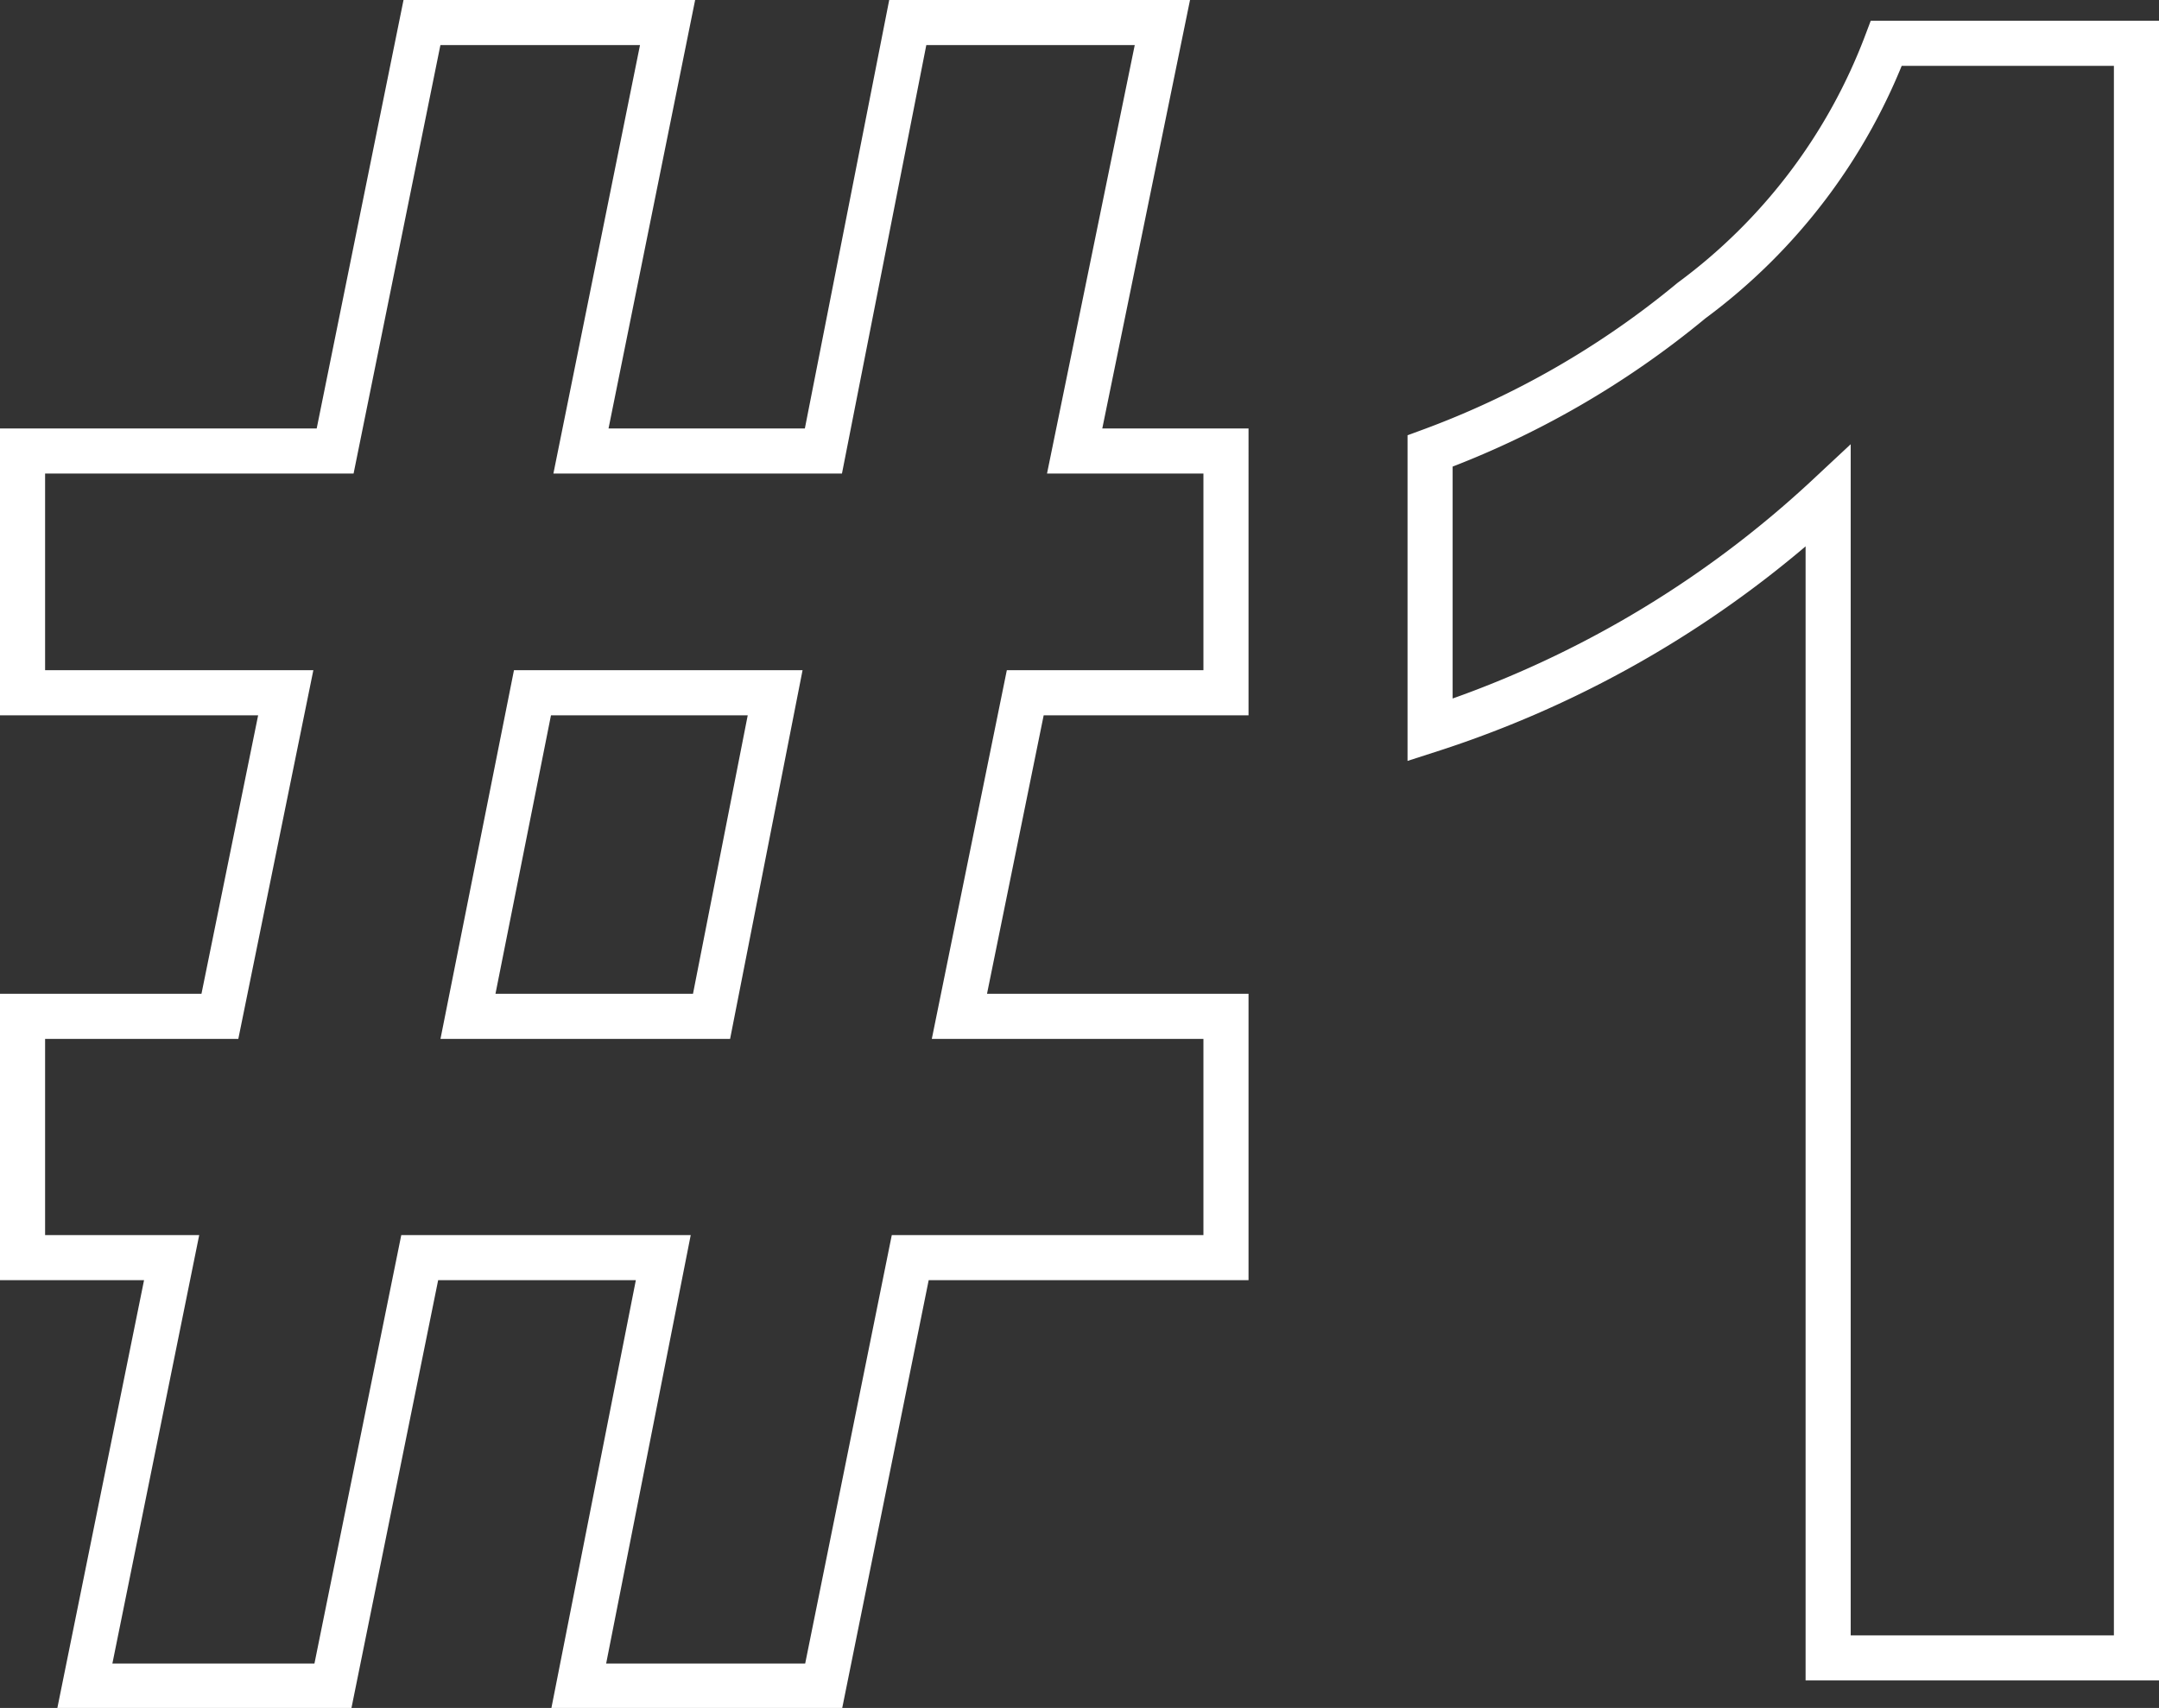 <?xml version="1.0" encoding="UTF-8"?> <svg xmlns="http://www.w3.org/2000/svg" id="Слой_1" data-name="Слой 1" viewBox="0 0 95.73 75.74"><rect x="0" y="0" width="95.73" height="75.74" fill="#333333" stroke="none"/> <defs> <style>.cls-1{fill:none;stroke:#fff;stroke-miterlimit:10;stroke-width:2px;}</style> </defs> <path class="cls-1" d="M7.61,55.77H1V45.07H9.75l2.92-14.35H1V20H14.86L18.71,1H29.6L25.76,20H36.51L40.25,1H51.54L47.65,20h6.71V30.72h-8.9L42.54,45.07H54.36v10.7h-14l-3.84,19H25.66l3.75-19H18.61l-3.85,19h-11Zm16-25.05L20.75,45.07h10.8l2.82-14.35Z"></path> <path class="cls-1" d="M94.73,73.52H81.06V22A47,47,0,0,1,63.41,32.37V20A39.6,39.6,0,0,0,75,13.33,25.27,25.27,0,0,0,83.64,1.92H94.73Z"></path> </svg> 